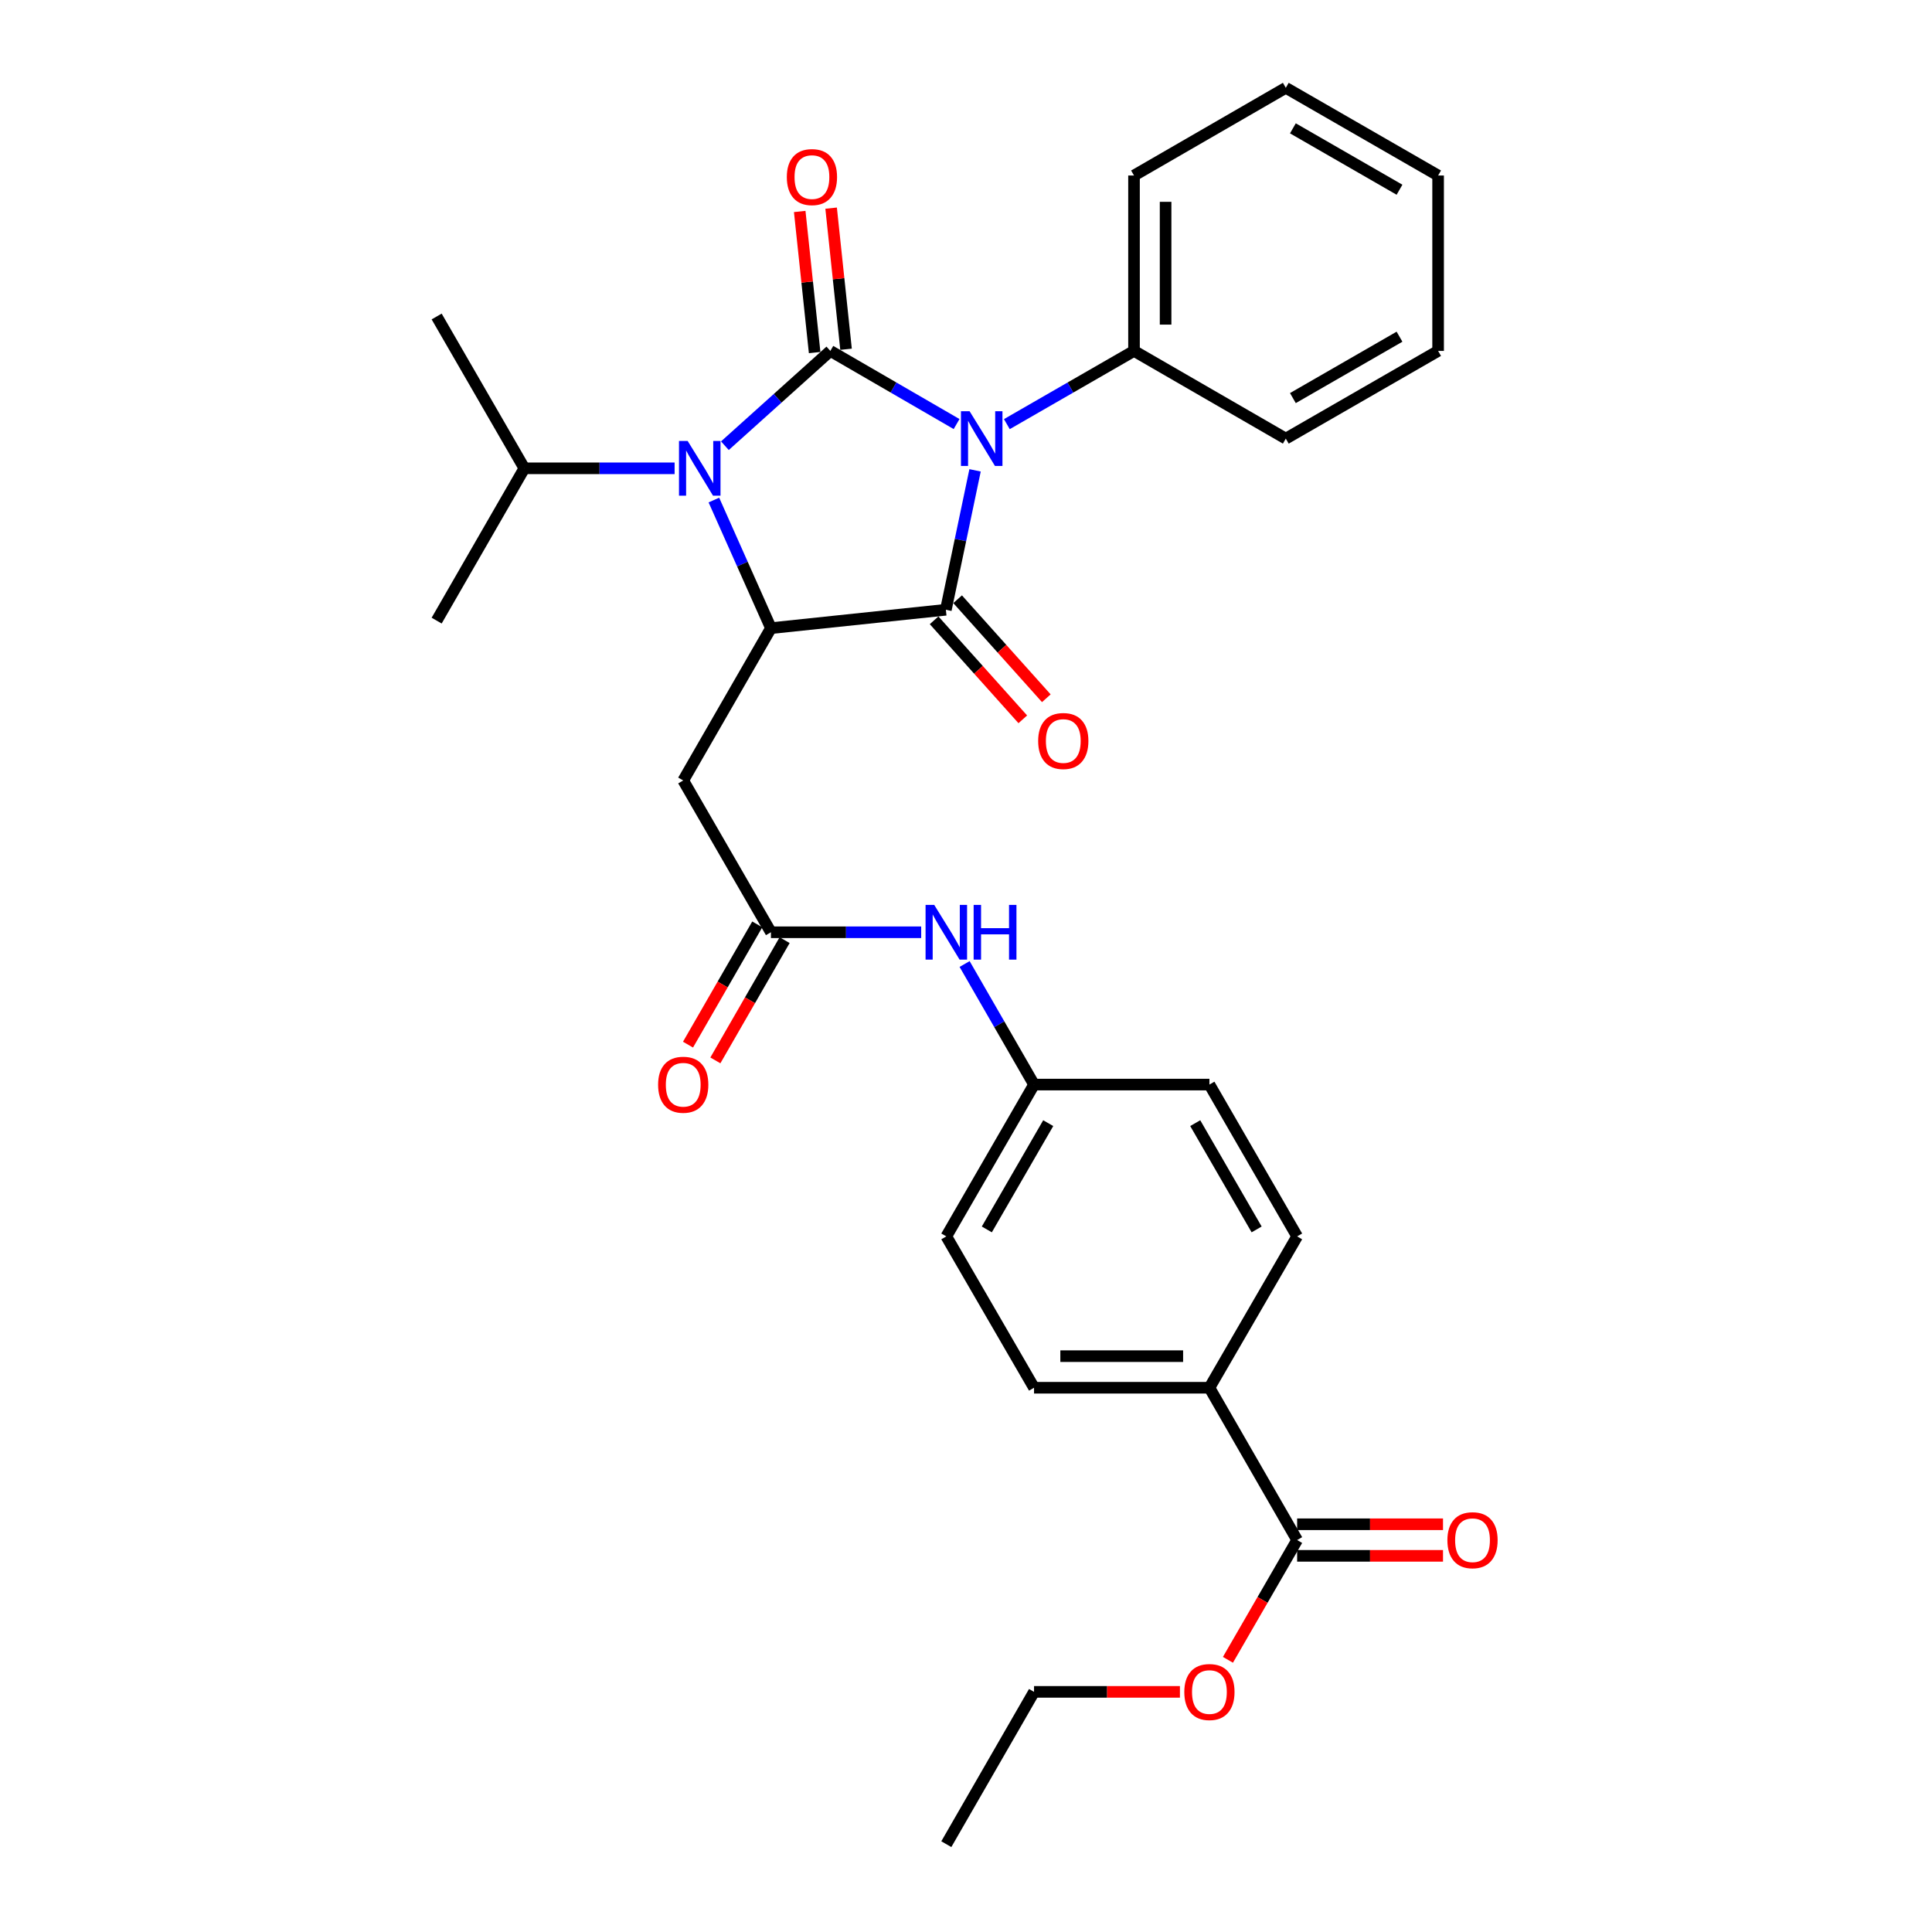 <?xml version='1.0' encoding='iso-8859-1'?>
<svg version='1.1' baseProfile='full'
              xmlns='http://www.w3.org/2000/svg'
                      xmlns:rdkit='http://www.rdkit.org/xml'
                      xmlns:xlink='http://www.w3.org/1999/xlink'
                  xml:space='preserve'
width='1000px' height='1000px' viewBox='0 0 1000 1000'>
<!-- END OF HEADER -->
<rect style='opacity:1.0;fill:#FFFFFF;stroke:none' width='1000' height='1000' x='0' y='0'> </rect>
<path class='bond-0' d='M 495.126,219.492 L 462.455,200.562' style='fill:none;fill-rule:evenodd;stroke:#0000FF;stroke-width:6px;stroke-linecap:butt;stroke-linejoin:miter;stroke-opacity:1' />
<path class='bond-0' d='M 462.455,200.562 L 429.784,181.633' style='fill:none;fill-rule:evenodd;stroke:#000000;stroke-width:6px;stroke-linecap:butt;stroke-linejoin:miter;stroke-opacity:1' />
<path class='bond-1' d='M 504.69,243.448 L 497.134,279.531' style='fill:none;fill-rule:evenodd;stroke:#0000FF;stroke-width:6px;stroke-linecap:butt;stroke-linejoin:miter;stroke-opacity:1' />
<path class='bond-1' d='M 497.134,279.531 L 489.578,315.614' style='fill:none;fill-rule:evenodd;stroke:#000000;stroke-width:6px;stroke-linecap:butt;stroke-linejoin:miter;stroke-opacity:1' />
<path class='bond-8' d='M 521.143,219.532 L 554.054,200.583' style='fill:none;fill-rule:evenodd;stroke:#0000FF;stroke-width:6px;stroke-linecap:butt;stroke-linejoin:miter;stroke-opacity:1' />
<path class='bond-8' d='M 554.054,200.583 L 586.965,181.633' style='fill:none;fill-rule:evenodd;stroke:#000000;stroke-width:6px;stroke-linecap:butt;stroke-linejoin:miter;stroke-opacity:1' />
<path class='bond-2' d='M 429.784,181.633 L 402.493,206.167' style='fill:none;fill-rule:evenodd;stroke:#000000;stroke-width:6px;stroke-linecap:butt;stroke-linejoin:miter;stroke-opacity:1' />
<path class='bond-2' d='M 402.493,206.167 L 375.202,230.701' style='fill:none;fill-rule:evenodd;stroke:#0000FF;stroke-width:6px;stroke-linecap:butt;stroke-linejoin:miter;stroke-opacity:1' />
<path class='bond-7' d='M 437.911,180.773 L 434.048,144.256' style='fill:none;fill-rule:evenodd;stroke:#000000;stroke-width:6px;stroke-linecap:butt;stroke-linejoin:miter;stroke-opacity:1' />
<path class='bond-7' d='M 434.048,144.256 L 430.186,107.738' style='fill:none;fill-rule:evenodd;stroke:#FF0000;stroke-width:6px;stroke-linecap:butt;stroke-linejoin:miter;stroke-opacity:1' />
<path class='bond-7' d='M 421.657,182.493 L 417.794,145.975' style='fill:none;fill-rule:evenodd;stroke:#000000;stroke-width:6px;stroke-linecap:butt;stroke-linejoin:miter;stroke-opacity:1' />
<path class='bond-7' d='M 417.794,145.975 L 413.932,109.457' style='fill:none;fill-rule:evenodd;stroke:#FF0000;stroke-width:6px;stroke-linecap:butt;stroke-linejoin:miter;stroke-opacity:1' />
<path class='bond-3' d='M 489.578,315.614 L 399.038,325.13' style='fill:none;fill-rule:evenodd;stroke:#000000;stroke-width:6px;stroke-linecap:butt;stroke-linejoin:miter;stroke-opacity:1' />
<path class='bond-9' d='M 483.491,321.067 L 506.445,346.692' style='fill:none;fill-rule:evenodd;stroke:#000000;stroke-width:6px;stroke-linecap:butt;stroke-linejoin:miter;stroke-opacity:1' />
<path class='bond-9' d='M 506.445,346.692 L 529.399,372.318' style='fill:none;fill-rule:evenodd;stroke:#FF0000;stroke-width:6px;stroke-linecap:butt;stroke-linejoin:miter;stroke-opacity:1' />
<path class='bond-9' d='M 495.665,310.161 L 518.619,335.787' style='fill:none;fill-rule:evenodd;stroke:#000000;stroke-width:6px;stroke-linecap:butt;stroke-linejoin:miter;stroke-opacity:1' />
<path class='bond-9' d='M 518.619,335.787 L 541.573,361.413' style='fill:none;fill-rule:evenodd;stroke:#FF0000;stroke-width:6px;stroke-linecap:butt;stroke-linejoin:miter;stroke-opacity:1' />
<path class='bond-12' d='M 349.18,242.399 L 310.292,242.399' style='fill:none;fill-rule:evenodd;stroke:#0000FF;stroke-width:6px;stroke-linecap:butt;stroke-linejoin:miter;stroke-opacity:1' />
<path class='bond-12' d='M 310.292,242.399 L 271.404,242.399' style='fill:none;fill-rule:evenodd;stroke:#000000;stroke-width:6px;stroke-linecap:butt;stroke-linejoin:miter;stroke-opacity:1' />
<path class='bond-30' d='M 369.505,258.823 L 384.271,291.977' style='fill:none;fill-rule:evenodd;stroke:#0000FF;stroke-width:6px;stroke-linecap:butt;stroke-linejoin:miter;stroke-opacity:1' />
<path class='bond-30' d='M 384.271,291.977 L 399.038,325.13' style='fill:none;fill-rule:evenodd;stroke:#000000;stroke-width:6px;stroke-linecap:butt;stroke-linejoin:miter;stroke-opacity:1' />
<path class='bond-4' d='M 399.038,325.13 L 353.636,403.975' style='fill:none;fill-rule:evenodd;stroke:#000000;stroke-width:6px;stroke-linecap:butt;stroke-linejoin:miter;stroke-opacity:1' />
<path class='bond-5' d='M 353.636,403.975 L 399.038,482.538' style='fill:none;fill-rule:evenodd;stroke:#000000;stroke-width:6px;stroke-linecap:butt;stroke-linejoin:miter;stroke-opacity:1' />
<path class='bond-10' d='M 399.038,482.538 L 437.921,482.538' style='fill:none;fill-rule:evenodd;stroke:#000000;stroke-width:6px;stroke-linecap:butt;stroke-linejoin:miter;stroke-opacity:1' />
<path class='bond-10' d='M 437.921,482.538 L 476.805,482.538' style='fill:none;fill-rule:evenodd;stroke:#0000FF;stroke-width:6px;stroke-linecap:butt;stroke-linejoin:miter;stroke-opacity:1' />
<path class='bond-13' d='M 391.956,478.46 L 374.033,509.581' style='fill:none;fill-rule:evenodd;stroke:#000000;stroke-width:6px;stroke-linecap:butt;stroke-linejoin:miter;stroke-opacity:1' />
<path class='bond-13' d='M 374.033,509.581 L 356.111,540.701' style='fill:none;fill-rule:evenodd;stroke:#FF0000;stroke-width:6px;stroke-linecap:butt;stroke-linejoin:miter;stroke-opacity:1' />
<path class='bond-13' d='M 406.119,486.617 L 388.197,517.738' style='fill:none;fill-rule:evenodd;stroke:#000000;stroke-width:6px;stroke-linecap:butt;stroke-linejoin:miter;stroke-opacity:1' />
<path class='bond-13' d='M 388.197,517.738 L 370.274,548.858' style='fill:none;fill-rule:evenodd;stroke:#FF0000;stroke-width:6px;stroke-linecap:butt;stroke-linejoin:miter;stroke-opacity:1' />
<path class='bond-6' d='M 671.394,797.128 L 625.992,718.292' style='fill:none;fill-rule:evenodd;stroke:#000000;stroke-width:6px;stroke-linecap:butt;stroke-linejoin:miter;stroke-opacity:1' />
<path class='bond-14' d='M 671.394,805.3 L 709.148,805.3' style='fill:none;fill-rule:evenodd;stroke:#000000;stroke-width:6px;stroke-linecap:butt;stroke-linejoin:miter;stroke-opacity:1' />
<path class='bond-14' d='M 709.148,805.3 L 746.901,805.3' style='fill:none;fill-rule:evenodd;stroke:#FF0000;stroke-width:6px;stroke-linecap:butt;stroke-linejoin:miter;stroke-opacity:1' />
<path class='bond-14' d='M 671.394,788.956 L 709.148,788.956' style='fill:none;fill-rule:evenodd;stroke:#000000;stroke-width:6px;stroke-linecap:butt;stroke-linejoin:miter;stroke-opacity:1' />
<path class='bond-14' d='M 709.148,788.956 L 746.901,788.956' style='fill:none;fill-rule:evenodd;stroke:#FF0000;stroke-width:6px;stroke-linecap:butt;stroke-linejoin:miter;stroke-opacity:1' />
<path class='bond-18' d='M 671.394,797.128 L 653.486,828.124' style='fill:none;fill-rule:evenodd;stroke:#000000;stroke-width:6px;stroke-linecap:butt;stroke-linejoin:miter;stroke-opacity:1' />
<path class='bond-18' d='M 653.486,828.124 L 635.577,859.121' style='fill:none;fill-rule:evenodd;stroke:#FF0000;stroke-width:6px;stroke-linecap:butt;stroke-linejoin:miter;stroke-opacity:1' />
<path class='bond-21' d='M 586.965,181.633 L 586.965,90.847' style='fill:none;fill-rule:evenodd;stroke:#000000;stroke-width:6px;stroke-linecap:butt;stroke-linejoin:miter;stroke-opacity:1' />
<path class='bond-21' d='M 603.31,168.015 L 603.31,104.465' style='fill:none;fill-rule:evenodd;stroke:#000000;stroke-width:6px;stroke-linecap:butt;stroke-linejoin:miter;stroke-opacity:1' />
<path class='bond-22' d='M 586.965,181.633 L 665.528,227.026' style='fill:none;fill-rule:evenodd;stroke:#000000;stroke-width:6px;stroke-linecap:butt;stroke-linejoin:miter;stroke-opacity:1' />
<path class='bond-17' d='M 499.279,498.973 L 517.247,530.174' style='fill:none;fill-rule:evenodd;stroke:#0000FF;stroke-width:6px;stroke-linecap:butt;stroke-linejoin:miter;stroke-opacity:1' />
<path class='bond-17' d='M 517.247,530.174 L 535.216,561.374' style='fill:none;fill-rule:evenodd;stroke:#000000;stroke-width:6px;stroke-linecap:butt;stroke-linejoin:miter;stroke-opacity:1' />
<path class='bond-11' d='M 625.992,718.292 L 535.216,718.292' style='fill:none;fill-rule:evenodd;stroke:#000000;stroke-width:6px;stroke-linecap:butt;stroke-linejoin:miter;stroke-opacity:1' />
<path class='bond-11' d='M 612.376,701.948 L 548.832,701.948' style='fill:none;fill-rule:evenodd;stroke:#000000;stroke-width:6px;stroke-linecap:butt;stroke-linejoin:miter;stroke-opacity:1' />
<path class='bond-32' d='M 625.992,718.292 L 671.394,639.956' style='fill:none;fill-rule:evenodd;stroke:#000000;stroke-width:6px;stroke-linecap:butt;stroke-linejoin:miter;stroke-opacity:1' />
<path class='bond-23' d='M 271.404,242.399 L 226.011,163.817' style='fill:none;fill-rule:evenodd;stroke:#000000;stroke-width:6px;stroke-linecap:butt;stroke-linejoin:miter;stroke-opacity:1' />
<path class='bond-24' d='M 271.404,242.399 L 226.011,321.235' style='fill:none;fill-rule:evenodd;stroke:#000000;stroke-width:6px;stroke-linecap:butt;stroke-linejoin:miter;stroke-opacity:1' />
<path class='bond-15' d='M 671.394,639.956 L 625.992,561.374' style='fill:none;fill-rule:evenodd;stroke:#000000;stroke-width:6px;stroke-linecap:butt;stroke-linejoin:miter;stroke-opacity:1' />
<path class='bond-15' d='M 650.432,636.345 L 618.65,581.338' style='fill:none;fill-rule:evenodd;stroke:#000000;stroke-width:6px;stroke-linecap:butt;stroke-linejoin:miter;stroke-opacity:1' />
<path class='bond-16' d='M 535.216,718.292 L 489.814,639.956' style='fill:none;fill-rule:evenodd;stroke:#000000;stroke-width:6px;stroke-linecap:butt;stroke-linejoin:miter;stroke-opacity:1' />
<path class='bond-19' d='M 535.216,561.374 L 625.992,561.374' style='fill:none;fill-rule:evenodd;stroke:#000000;stroke-width:6px;stroke-linecap:butt;stroke-linejoin:miter;stroke-opacity:1' />
<path class='bond-20' d='M 535.216,561.374 L 489.814,639.956' style='fill:none;fill-rule:evenodd;stroke:#000000;stroke-width:6px;stroke-linecap:butt;stroke-linejoin:miter;stroke-opacity:1' />
<path class='bond-20' d='M 542.558,581.338 L 510.777,636.345' style='fill:none;fill-rule:evenodd;stroke:#000000;stroke-width:6px;stroke-linecap:butt;stroke-linejoin:miter;stroke-opacity:1' />
<path class='bond-25' d='M 610.723,875.71 L 572.969,875.71' style='fill:none;fill-rule:evenodd;stroke:#FF0000;stroke-width:6px;stroke-linecap:butt;stroke-linejoin:miter;stroke-opacity:1' />
<path class='bond-25' d='M 572.969,875.71 L 535.216,875.71' style='fill:none;fill-rule:evenodd;stroke:#000000;stroke-width:6px;stroke-linecap:butt;stroke-linejoin:miter;stroke-opacity:1' />
<path class='bond-27' d='M 586.965,90.847 L 665.528,45.455' style='fill:none;fill-rule:evenodd;stroke:#000000;stroke-width:6px;stroke-linecap:butt;stroke-linejoin:miter;stroke-opacity:1' />
<path class='bond-28' d='M 665.528,227.026 L 744.364,181.633' style='fill:none;fill-rule:evenodd;stroke:#000000;stroke-width:6px;stroke-linecap:butt;stroke-linejoin:miter;stroke-opacity:1' />
<path class='bond-28' d='M 669.198,206.052 L 724.383,174.277' style='fill:none;fill-rule:evenodd;stroke:#000000;stroke-width:6px;stroke-linecap:butt;stroke-linejoin:miter;stroke-opacity:1' />
<path class='bond-26' d='M 535.216,875.71 L 489.814,954.545' style='fill:none;fill-rule:evenodd;stroke:#000000;stroke-width:6px;stroke-linecap:butt;stroke-linejoin:miter;stroke-opacity:1' />
<path class='bond-31' d='M 665.528,45.455 L 744.364,90.847' style='fill:none;fill-rule:evenodd;stroke:#000000;stroke-width:6px;stroke-linecap:butt;stroke-linejoin:miter;stroke-opacity:1' />
<path class='bond-31' d='M 669.198,66.428 L 724.383,98.203' style='fill:none;fill-rule:evenodd;stroke:#000000;stroke-width:6px;stroke-linecap:butt;stroke-linejoin:miter;stroke-opacity:1' />
<path class='bond-29' d='M 744.364,181.633 L 744.364,90.847' style='fill:none;fill-rule:evenodd;stroke:#000000;stroke-width:6px;stroke-linecap:butt;stroke-linejoin:miter;stroke-opacity:1' />
<path  class='atom-0' d='M 501.869 212.866
L 511.149 227.866
Q 512.069 229.346, 513.549 232.026
Q 515.029 234.706, 515.109 234.866
L 515.109 212.866
L 518.869 212.866
L 518.869 241.186
L 514.989 241.186
L 505.029 224.786
Q 503.869 222.866, 502.629 220.666
Q 501.429 218.466, 501.069 217.786
L 501.069 241.186
L 497.389 241.186
L 497.389 212.866
L 501.869 212.866
' fill='#0000FF'/>
<path  class='atom-3' d='M 355.929 228.239
L 365.209 243.239
Q 366.129 244.719, 367.609 247.399
Q 369.089 250.079, 369.169 250.239
L 369.169 228.239
L 372.929 228.239
L 372.929 256.559
L 369.049 256.559
L 359.089 240.159
Q 357.929 238.239, 356.689 236.039
Q 355.489 233.839, 355.129 233.159
L 355.129 256.559
L 351.449 256.559
L 351.449 228.239
L 355.929 228.239
' fill='#0000FF'/>
<path  class='atom-8' d='M 407.258 91.654
Q 407.258 84.854, 410.618 81.054
Q 413.978 77.254, 420.258 77.254
Q 426.538 77.254, 429.898 81.054
Q 433.258 84.854, 433.258 91.654
Q 433.258 98.534, 429.858 102.454
Q 426.458 106.334, 420.258 106.334
Q 414.018 106.334, 410.618 102.454
Q 407.258 98.574, 407.258 91.654
M 420.258 103.134
Q 424.578 103.134, 426.898 100.254
Q 429.258 97.334, 429.258 91.654
Q 429.258 86.094, 426.898 83.294
Q 424.578 80.454, 420.258 80.454
Q 415.938 80.454, 413.578 83.254
Q 411.258 86.054, 411.258 91.654
Q 411.258 97.374, 413.578 100.254
Q 415.938 103.134, 420.258 103.134
' fill='#FF0000'/>
<path  class='atom-10' d='M 537.353 383.542
Q 537.353 376.742, 540.713 372.942
Q 544.073 369.142, 550.353 369.142
Q 556.633 369.142, 559.993 372.942
Q 563.353 376.742, 563.353 383.542
Q 563.353 390.422, 559.953 394.342
Q 556.553 398.222, 550.353 398.222
Q 544.113 398.222, 540.713 394.342
Q 537.353 390.462, 537.353 383.542
M 550.353 395.022
Q 554.673 395.022, 556.993 392.142
Q 559.353 389.222, 559.353 383.542
Q 559.353 377.982, 556.993 375.182
Q 554.673 372.342, 550.353 372.342
Q 546.033 372.342, 543.673 375.142
Q 541.353 377.942, 541.353 383.542
Q 541.353 389.262, 543.673 392.142
Q 546.033 395.022, 550.353 395.022
' fill='#FF0000'/>
<path  class='atom-11' d='M 483.554 468.378
L 492.834 483.378
Q 493.754 484.858, 495.234 487.538
Q 496.714 490.218, 496.794 490.378
L 496.794 468.378
L 500.554 468.378
L 500.554 496.698
L 496.674 496.698
L 486.714 480.298
Q 485.554 478.378, 484.314 476.178
Q 483.114 473.978, 482.754 473.298
L 482.754 496.698
L 479.074 496.698
L 479.074 468.378
L 483.554 468.378
' fill='#0000FF'/>
<path  class='atom-11' d='M 503.954 468.378
L 507.794 468.378
L 507.794 480.418
L 522.274 480.418
L 522.274 468.378
L 526.114 468.378
L 526.114 496.698
L 522.274 496.698
L 522.274 483.618
L 507.794 483.618
L 507.794 496.698
L 503.954 496.698
L 503.954 468.378
' fill='#0000FF'/>
<path  class='atom-14' d='M 340.636 561.454
Q 340.636 554.654, 343.996 550.854
Q 347.356 547.054, 353.636 547.054
Q 359.916 547.054, 363.276 550.854
Q 366.636 554.654, 366.636 561.454
Q 366.636 568.334, 363.236 572.254
Q 359.836 576.134, 353.636 576.134
Q 347.396 576.134, 343.996 572.254
Q 340.636 568.374, 340.636 561.454
M 353.636 572.934
Q 357.956 572.934, 360.276 570.054
Q 362.636 567.134, 362.636 561.454
Q 362.636 555.894, 360.276 553.094
Q 357.956 550.254, 353.636 550.254
Q 349.316 550.254, 346.956 553.054
Q 344.636 555.854, 344.636 561.454
Q 344.636 567.174, 346.956 570.054
Q 349.316 572.934, 353.636 572.934
' fill='#FF0000'/>
<path  class='atom-15' d='M 749.171 797.208
Q 749.171 790.408, 752.531 786.608
Q 755.891 782.808, 762.171 782.808
Q 768.451 782.808, 771.811 786.608
Q 775.171 790.408, 775.171 797.208
Q 775.171 804.088, 771.771 808.008
Q 768.371 811.888, 762.171 811.888
Q 755.931 811.888, 752.531 808.008
Q 749.171 804.128, 749.171 797.208
M 762.171 808.688
Q 766.491 808.688, 768.811 805.808
Q 771.171 802.888, 771.171 797.208
Q 771.171 791.648, 768.811 788.848
Q 766.491 786.008, 762.171 786.008
Q 757.851 786.008, 755.491 788.808
Q 753.171 791.608, 753.171 797.208
Q 753.171 802.928, 755.491 805.808
Q 757.851 808.688, 762.171 808.688
' fill='#FF0000'/>
<path  class='atom-19' d='M 612.992 875.79
Q 612.992 868.99, 616.352 865.19
Q 619.712 861.39, 625.992 861.39
Q 632.272 861.39, 635.632 865.19
Q 638.992 868.99, 638.992 875.79
Q 638.992 882.67, 635.592 886.59
Q 632.192 890.47, 625.992 890.47
Q 619.752 890.47, 616.352 886.59
Q 612.992 882.71, 612.992 875.79
M 625.992 887.27
Q 630.312 887.27, 632.632 884.39
Q 634.992 881.47, 634.992 875.79
Q 634.992 870.23, 632.632 867.43
Q 630.312 864.59, 625.992 864.59
Q 621.672 864.59, 619.312 867.39
Q 616.992 870.19, 616.992 875.79
Q 616.992 881.51, 619.312 884.39
Q 621.672 887.27, 625.992 887.27
' fill='#FF0000'/>
</svg>
